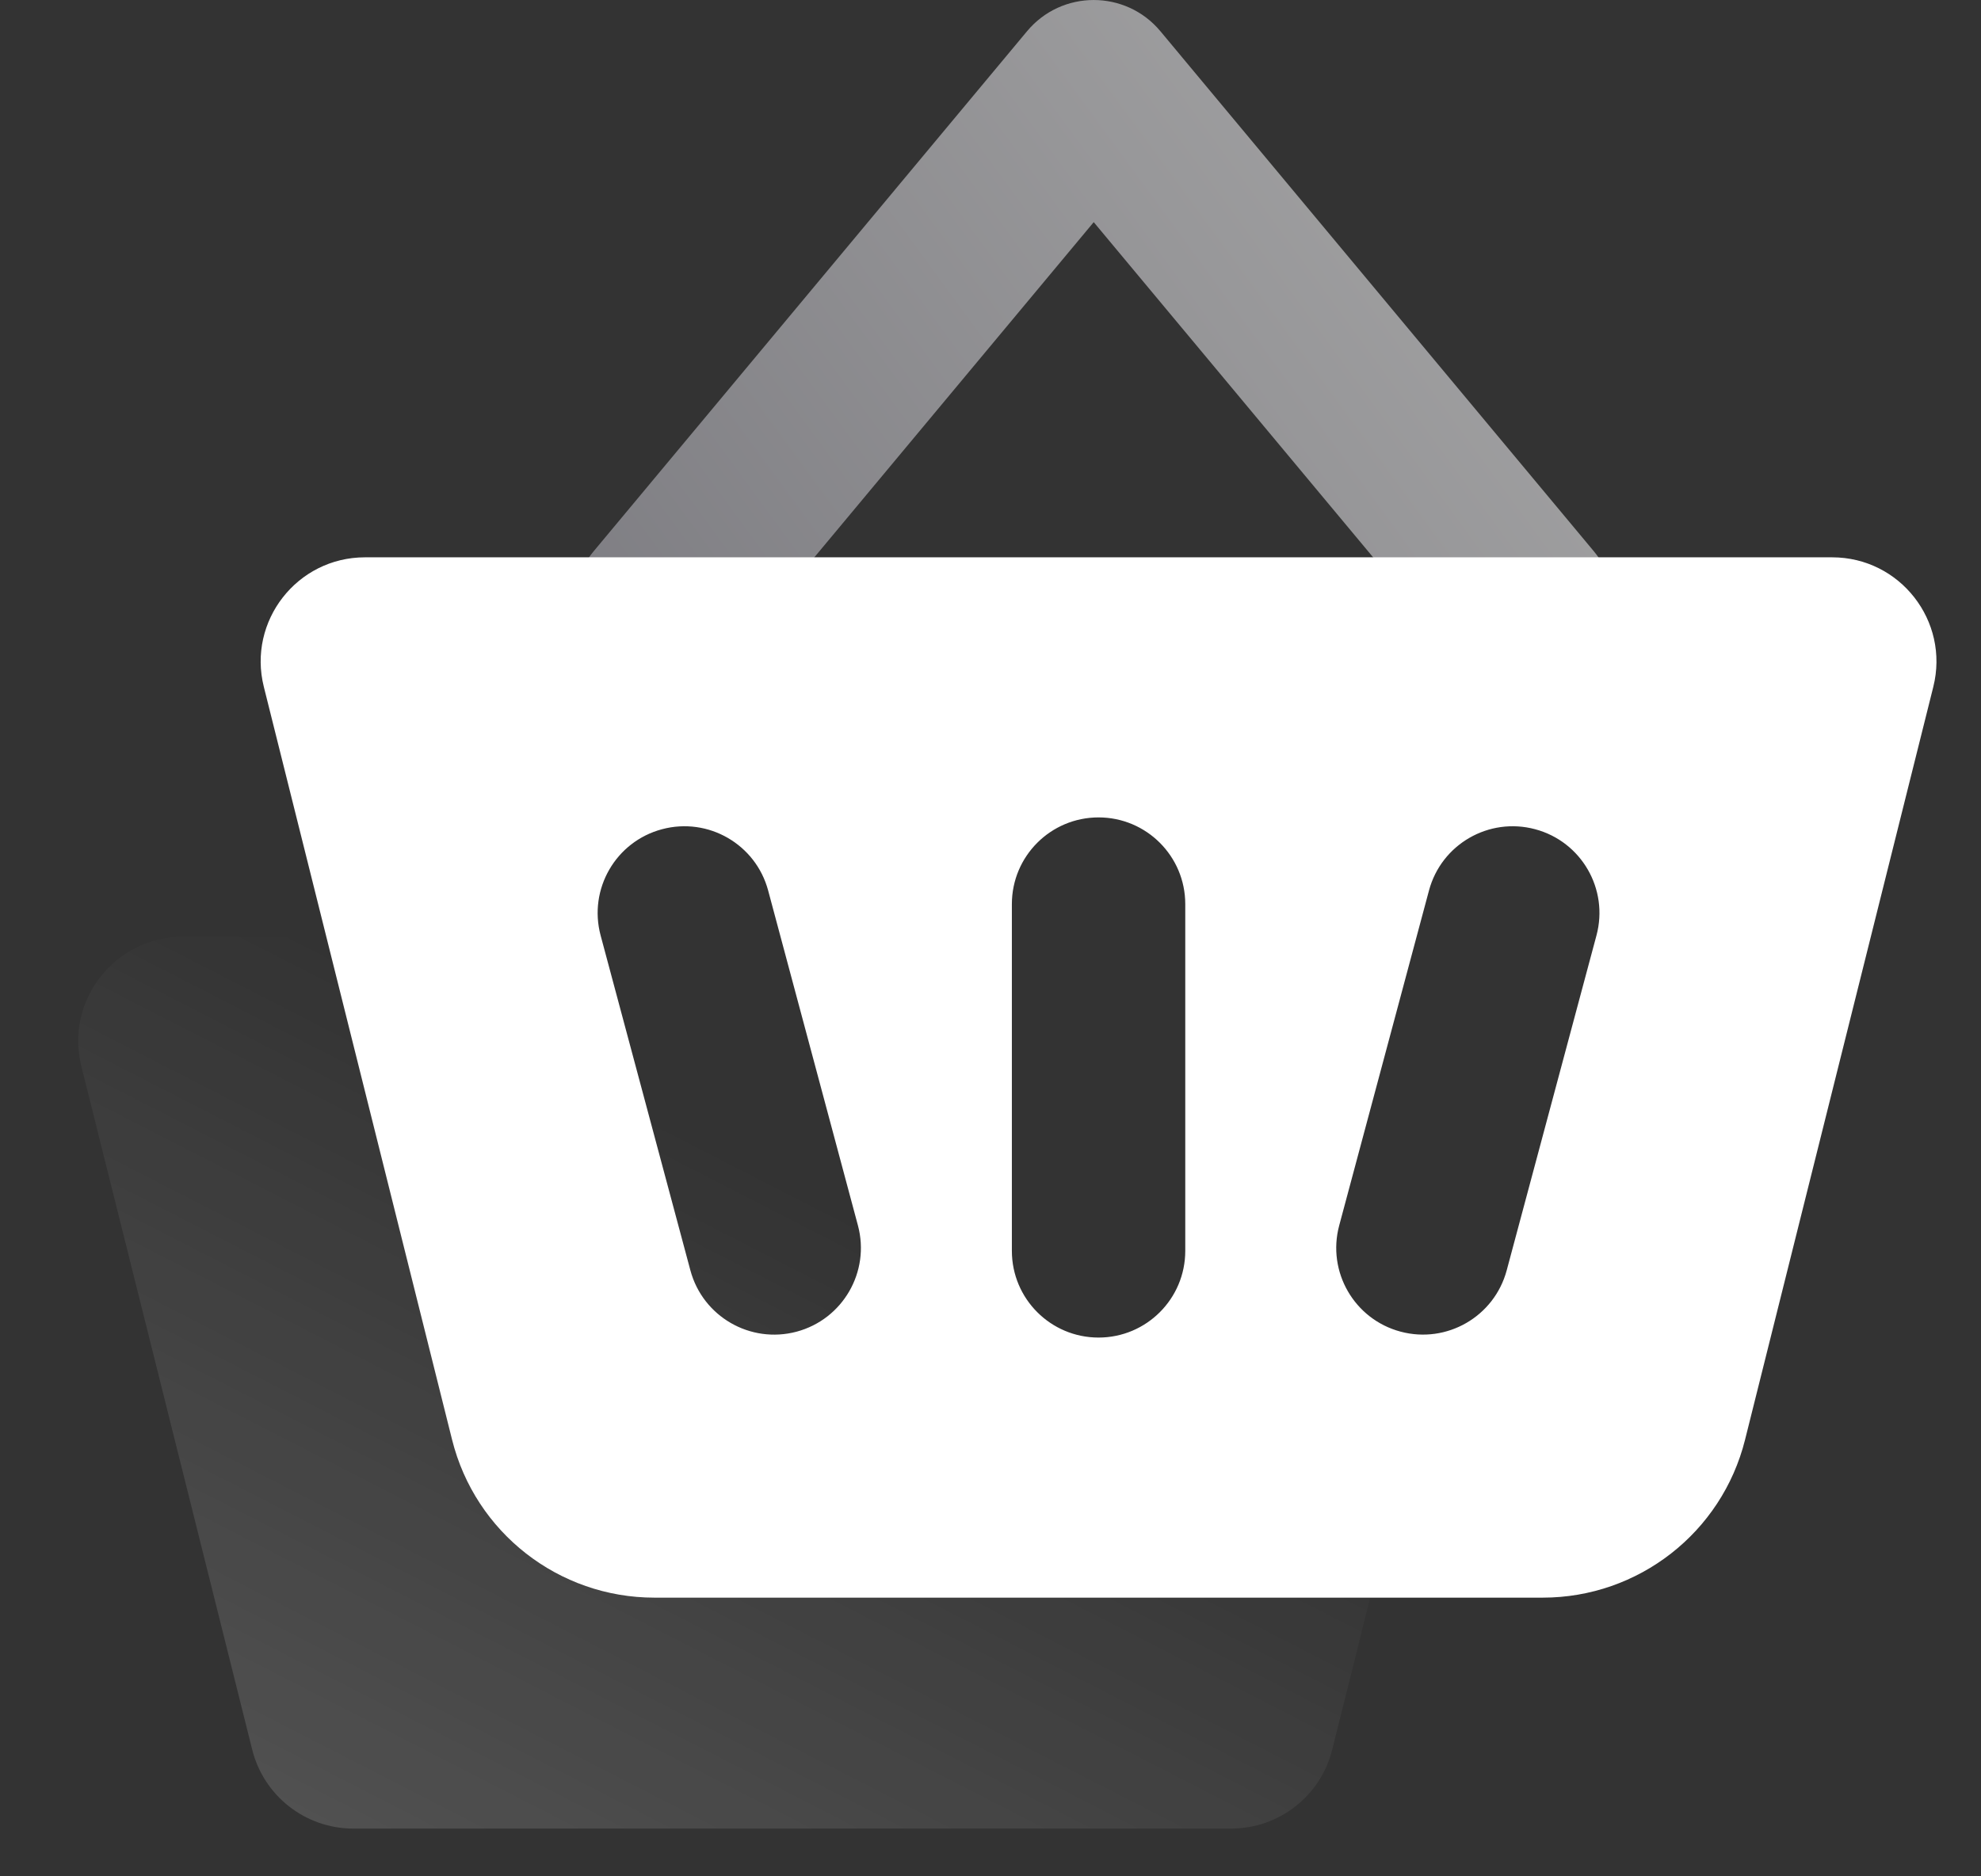 <svg width="38" height="36" viewBox="0 0 38 36" fill="none" xmlns="http://www.w3.org/2000/svg">
<rect x="0" y="0" width="38" height="36" fill="#333333" stroke="none"/>
<path opacity="0.2" fill-rule="evenodd" clip-rule="evenodd" d="M1.561 20.46C1.245 19.198 2.2 17.975 3.501 17.975H26.892C28.193 17.975 29.148 19.198 28.832 20.46L25.555 33.569C25.333 34.459 24.533 35.084 23.615 35.084H6.778C5.86 35.084 5.06 34.459 4.838 33.569L1.561 20.46Z" fill="url(#paint0_linear)"/>
<path opacity="0.6" d="M20.98 4.262L13.941 12.708C13.353 13.414 12.304 13.509 11.598 12.921C10.893 12.333 10.797 11.284 11.386 10.579L19.702 0.598C20.367 -0.199 21.593 -0.199 22.258 0.598L30.575 10.579C31.163 11.284 31.067 12.333 30.362 12.921C29.656 13.509 28.607 13.414 28.019 12.708L20.98 4.262Z" fill="url(#paint1_linear)"/>
<path fill-rule="evenodd" clip-rule="evenodd" d="M7.001 10.693C5.7 10.693 4.745 11.916 5.061 13.178L8.672 27.623C9.117 29.404 10.717 30.653 12.553 30.653H29.593C31.428 30.653 33.029 29.404 33.474 27.623L37.085 13.178C37.401 11.916 36.446 10.693 35.145 10.693H7.001ZM21.073 15.683C20.154 15.683 19.41 16.428 19.41 17.346V24C19.41 24.918 20.154 25.663 21.073 25.663C21.991 25.663 22.736 24.918 22.736 24V17.346C22.736 16.428 21.991 15.683 21.073 15.683ZM11.521 17.947C11.284 17.059 11.81 16.147 12.698 15.91C13.585 15.672 14.497 16.198 14.735 17.086L16.457 23.512C16.695 24.4 16.168 25.312 15.281 25.55C14.393 25.787 13.481 25.261 13.243 24.373L11.521 17.947ZM29.448 15.91C28.561 15.672 27.648 16.198 27.411 17.086L25.689 23.512C25.451 24.4 25.978 25.312 26.865 25.549C27.752 25.787 28.664 25.261 28.902 24.373L30.624 17.947C30.862 17.059 30.335 16.147 29.448 15.91Z" fill="white"/>
<defs>
<linearGradient id="paint0_linear" x1="5.692" y1="41.262" x2="15.197" y2="22.728" gradientUnits="userSpaceOnUse">
<stop stop-color="white"/>
<stop offset="1" stop-color="white" stop-opacity="0"/>
</linearGradient>
<linearGradient id="paint1_linear" x1="30.01" y1="-0.95" x2="10.525" y2="13.307" gradientUnits="userSpaceOnUse">
<stop offset="0" stop-color="#F8F8F8"/>
<stop offset="1" stop-color="#ADACB5"/>
</linearGradient>
</defs>
</svg>
